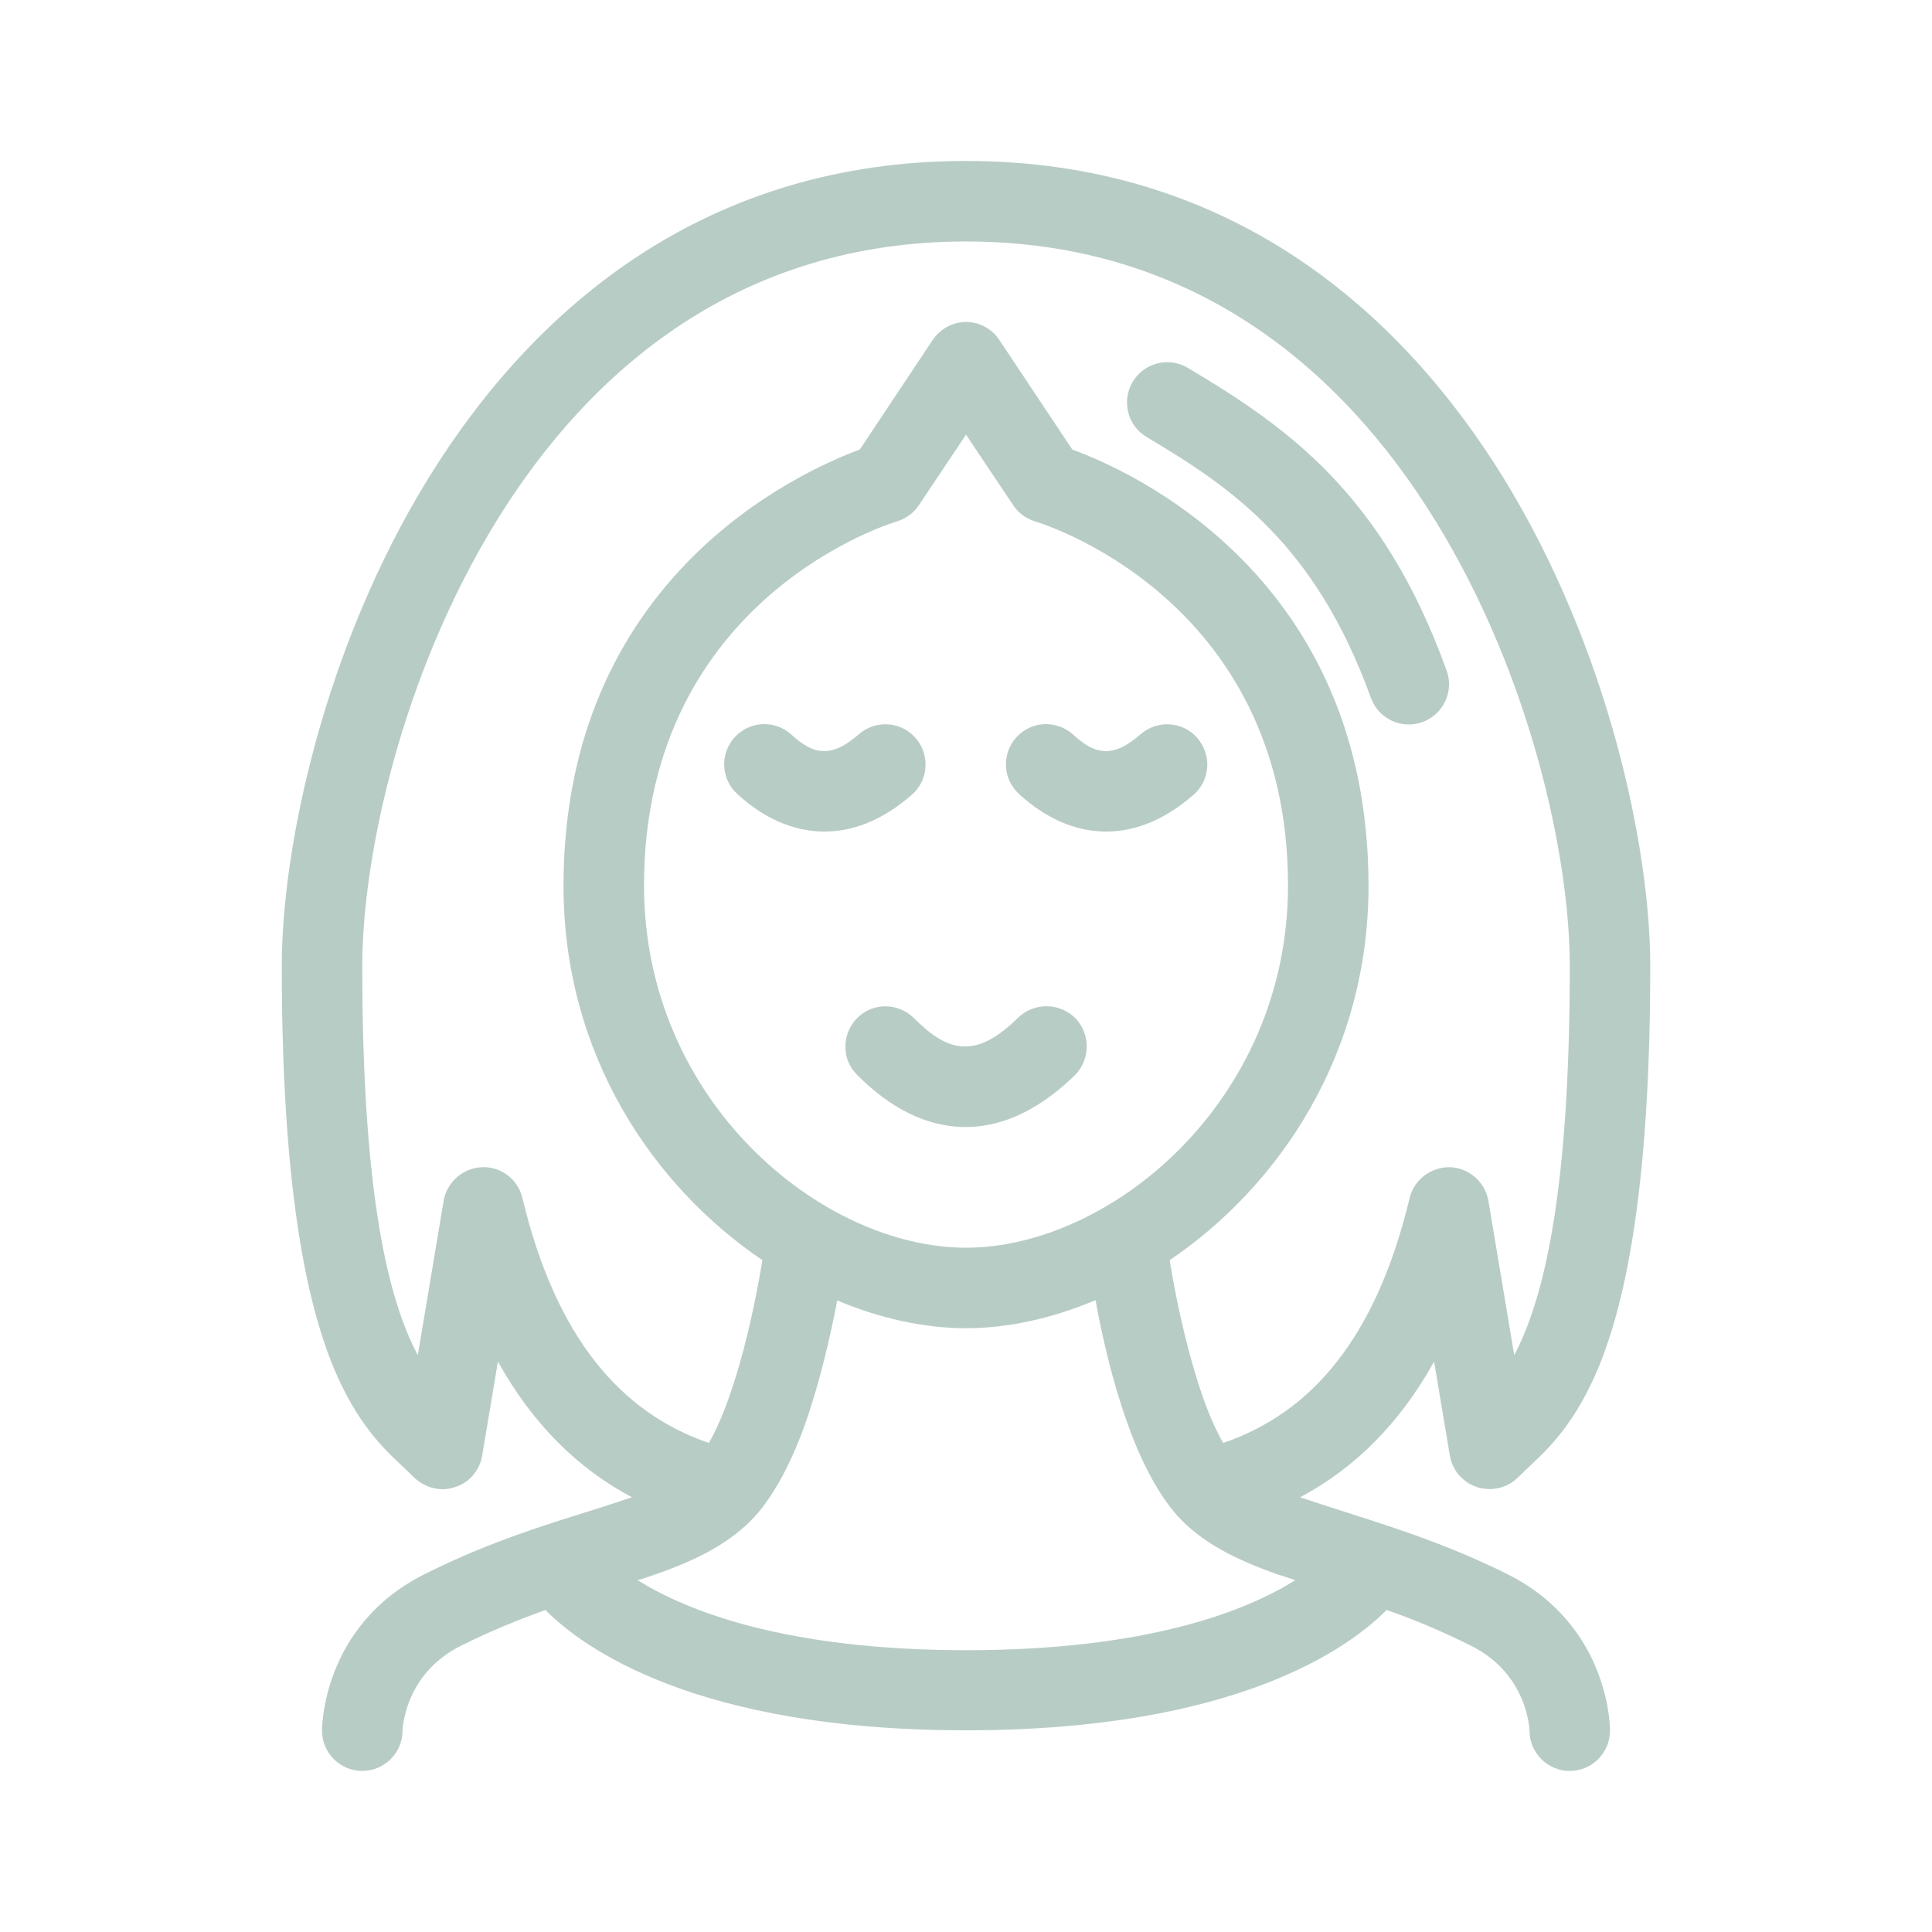 <?xml version="1.0" encoding="UTF-8"?> <svg xmlns="http://www.w3.org/2000/svg" width="64" height="64" viewBox="0 0 64 64" fill="none"><path fill-rule="evenodd" clip-rule="evenodd" d="M20.934 49.599C20.614 49.705 20.281 49.812 19.921 49.932C18.281 50.452 16.294 51.025 14.067 52.145C10.627 53.865 10.667 57.332 10.667 57.332C10.667 58.065 11.267 58.665 12.001 58.665C12.734 58.665 13.334 58.065 13.334 57.332C13.334 57.332 13.374 55.465 15.267 54.519C16.254 54.025 17.187 53.652 18.067 53.332C19.294 54.572 23.027 57.319 32.001 57.319C40.974 57.319 44.707 54.572 45.934 53.332C46.814 53.639 47.747 54.025 48.734 54.519C50.627 55.465 50.667 57.332 50.667 57.332C50.667 58.065 51.267 58.665 52.001 58.665C52.734 58.665 53.334 58.065 53.334 57.332C53.334 57.332 53.374 53.865 49.934 52.145C47.707 51.039 45.721 50.465 44.081 49.932C43.721 49.812 43.387 49.705 43.067 49.599C44.827 48.665 46.334 47.212 47.507 45.105L48.027 48.212C48.107 48.705 48.454 49.105 48.934 49.265C49.414 49.412 49.934 49.292 50.281 48.945C50.881 48.345 51.707 47.732 52.494 46.265C53.601 44.225 54.667 40.372 54.667 31.999C54.667 28.092 53.281 21.479 49.801 15.825C46.241 10.065 40.534 5.332 32.001 5.332C23.467 5.332 17.761 10.065 14.201 15.825C10.721 21.465 9.334 28.092 9.334 31.999C9.334 40.372 10.401 44.225 11.507 46.265C12.294 47.732 13.121 48.345 13.721 48.945C14.081 49.292 14.601 49.425 15.067 49.265C15.547 49.119 15.894 48.705 15.974 48.212L16.494 45.105C17.667 47.212 19.174 48.665 20.934 49.599ZM36.267 43.079C34.841 43.679 33.374 43.999 32.001 43.999C30.627 43.999 29.161 43.679 27.734 43.079C27.521 44.199 27.174 45.732 26.681 47.145C26.241 48.385 25.667 49.505 25.001 50.239C24.201 51.105 23.094 51.679 21.694 52.159C21.507 52.225 21.321 52.292 21.121 52.345C22.721 53.345 25.974 54.665 32.014 54.665C38.054 54.665 41.321 53.345 42.907 52.345C42.707 52.279 42.521 52.212 42.334 52.159C40.934 51.665 39.827 51.105 39.027 50.239C38.361 49.505 37.787 48.385 37.347 47.145C36.841 45.745 36.494 44.199 36.294 43.079H36.267ZM40.521 47.799C43.454 46.799 45.587 44.305 46.694 39.692C46.841 39.079 47.401 38.652 48.041 38.665C48.667 38.692 49.201 39.159 49.307 39.785L50.161 44.892C51.121 43.065 52.001 39.612 52.001 31.999C52.001 28.425 50.721 22.385 47.534 17.225C44.427 12.185 39.467 7.999 32.001 7.999C24.534 7.999 19.574 12.199 16.467 17.225C13.281 22.385 12.001 28.425 12.001 31.999C12.001 39.599 12.867 43.065 13.841 44.892L14.694 39.785C14.801 39.159 15.334 38.692 15.961 38.665C16.601 38.639 17.161 39.065 17.307 39.692C18.414 44.305 20.561 46.799 23.481 47.799C23.894 47.092 24.214 46.159 24.481 45.252C24.881 43.865 25.134 42.492 25.254 41.745C21.601 39.265 18.667 34.905 18.667 29.345C18.667 19.172 26.427 15.652 28.481 14.892L30.894 11.265C31.147 10.892 31.561 10.665 32.001 10.665C32.441 10.665 32.867 10.892 33.107 11.265L35.521 14.892C37.574 15.639 45.334 19.172 45.334 29.345C45.334 34.905 42.387 39.279 38.747 41.745C38.867 42.492 39.121 43.865 39.521 45.252C39.787 46.172 40.107 47.092 40.521 47.799ZM32.001 41.332C27.227 41.332 21.334 36.492 21.334 29.332C21.334 19.719 29.694 17.279 29.694 17.279C30.001 17.185 30.267 16.999 30.441 16.732L32.001 14.399L33.561 16.732C33.734 16.999 34.001 17.185 34.307 17.279C34.307 17.279 42.667 19.719 42.667 29.332C42.667 36.492 36.774 41.332 32.001 41.332ZM28.387 35.599C29.494 36.719 30.667 37.292 31.854 37.332C33.041 37.372 34.307 36.879 35.601 35.625C36.121 35.105 36.134 34.265 35.627 33.732C35.107 33.212 34.267 33.199 33.734 33.705C33.094 34.332 32.521 34.679 31.934 34.665C31.347 34.652 30.827 34.279 30.281 33.732C29.761 33.212 28.921 33.199 28.401 33.719C27.881 34.239 27.867 35.079 28.387 35.599ZM24.441 26.319C25.321 27.119 26.267 27.519 27.214 27.545C28.161 27.572 29.174 27.225 30.201 26.332C30.761 25.852 30.814 25.012 30.334 24.452C29.854 23.892 29.014 23.839 28.454 24.319C28.041 24.679 27.667 24.892 27.281 24.879C26.907 24.879 26.561 24.652 26.214 24.332C25.667 23.839 24.827 23.879 24.334 24.425C23.841 24.972 23.881 25.812 24.427 26.305L24.441 26.319ZM33.774 26.319C34.654 27.119 35.601 27.519 36.547 27.545C37.494 27.572 38.507 27.225 39.534 26.332C40.094 25.852 40.147 25.012 39.667 24.452C39.187 23.892 38.347 23.839 37.787 24.319C37.374 24.679 37.001 24.892 36.614 24.879C36.241 24.879 35.894 24.652 35.547 24.332C35.001 23.839 34.161 23.879 33.667 24.425C33.174 24.972 33.214 25.812 33.761 26.305L33.774 26.319ZM37.987 14.479C40.814 16.159 43.574 18.039 45.414 23.119C45.667 23.812 46.427 24.172 47.121 23.919C47.814 23.665 48.174 22.905 47.921 22.212C45.801 16.332 42.614 14.132 39.347 12.185C38.721 11.812 37.894 12.012 37.521 12.652C37.147 13.279 37.347 14.105 37.987 14.479Z" fill="#B8CCC6"></path></svg> 